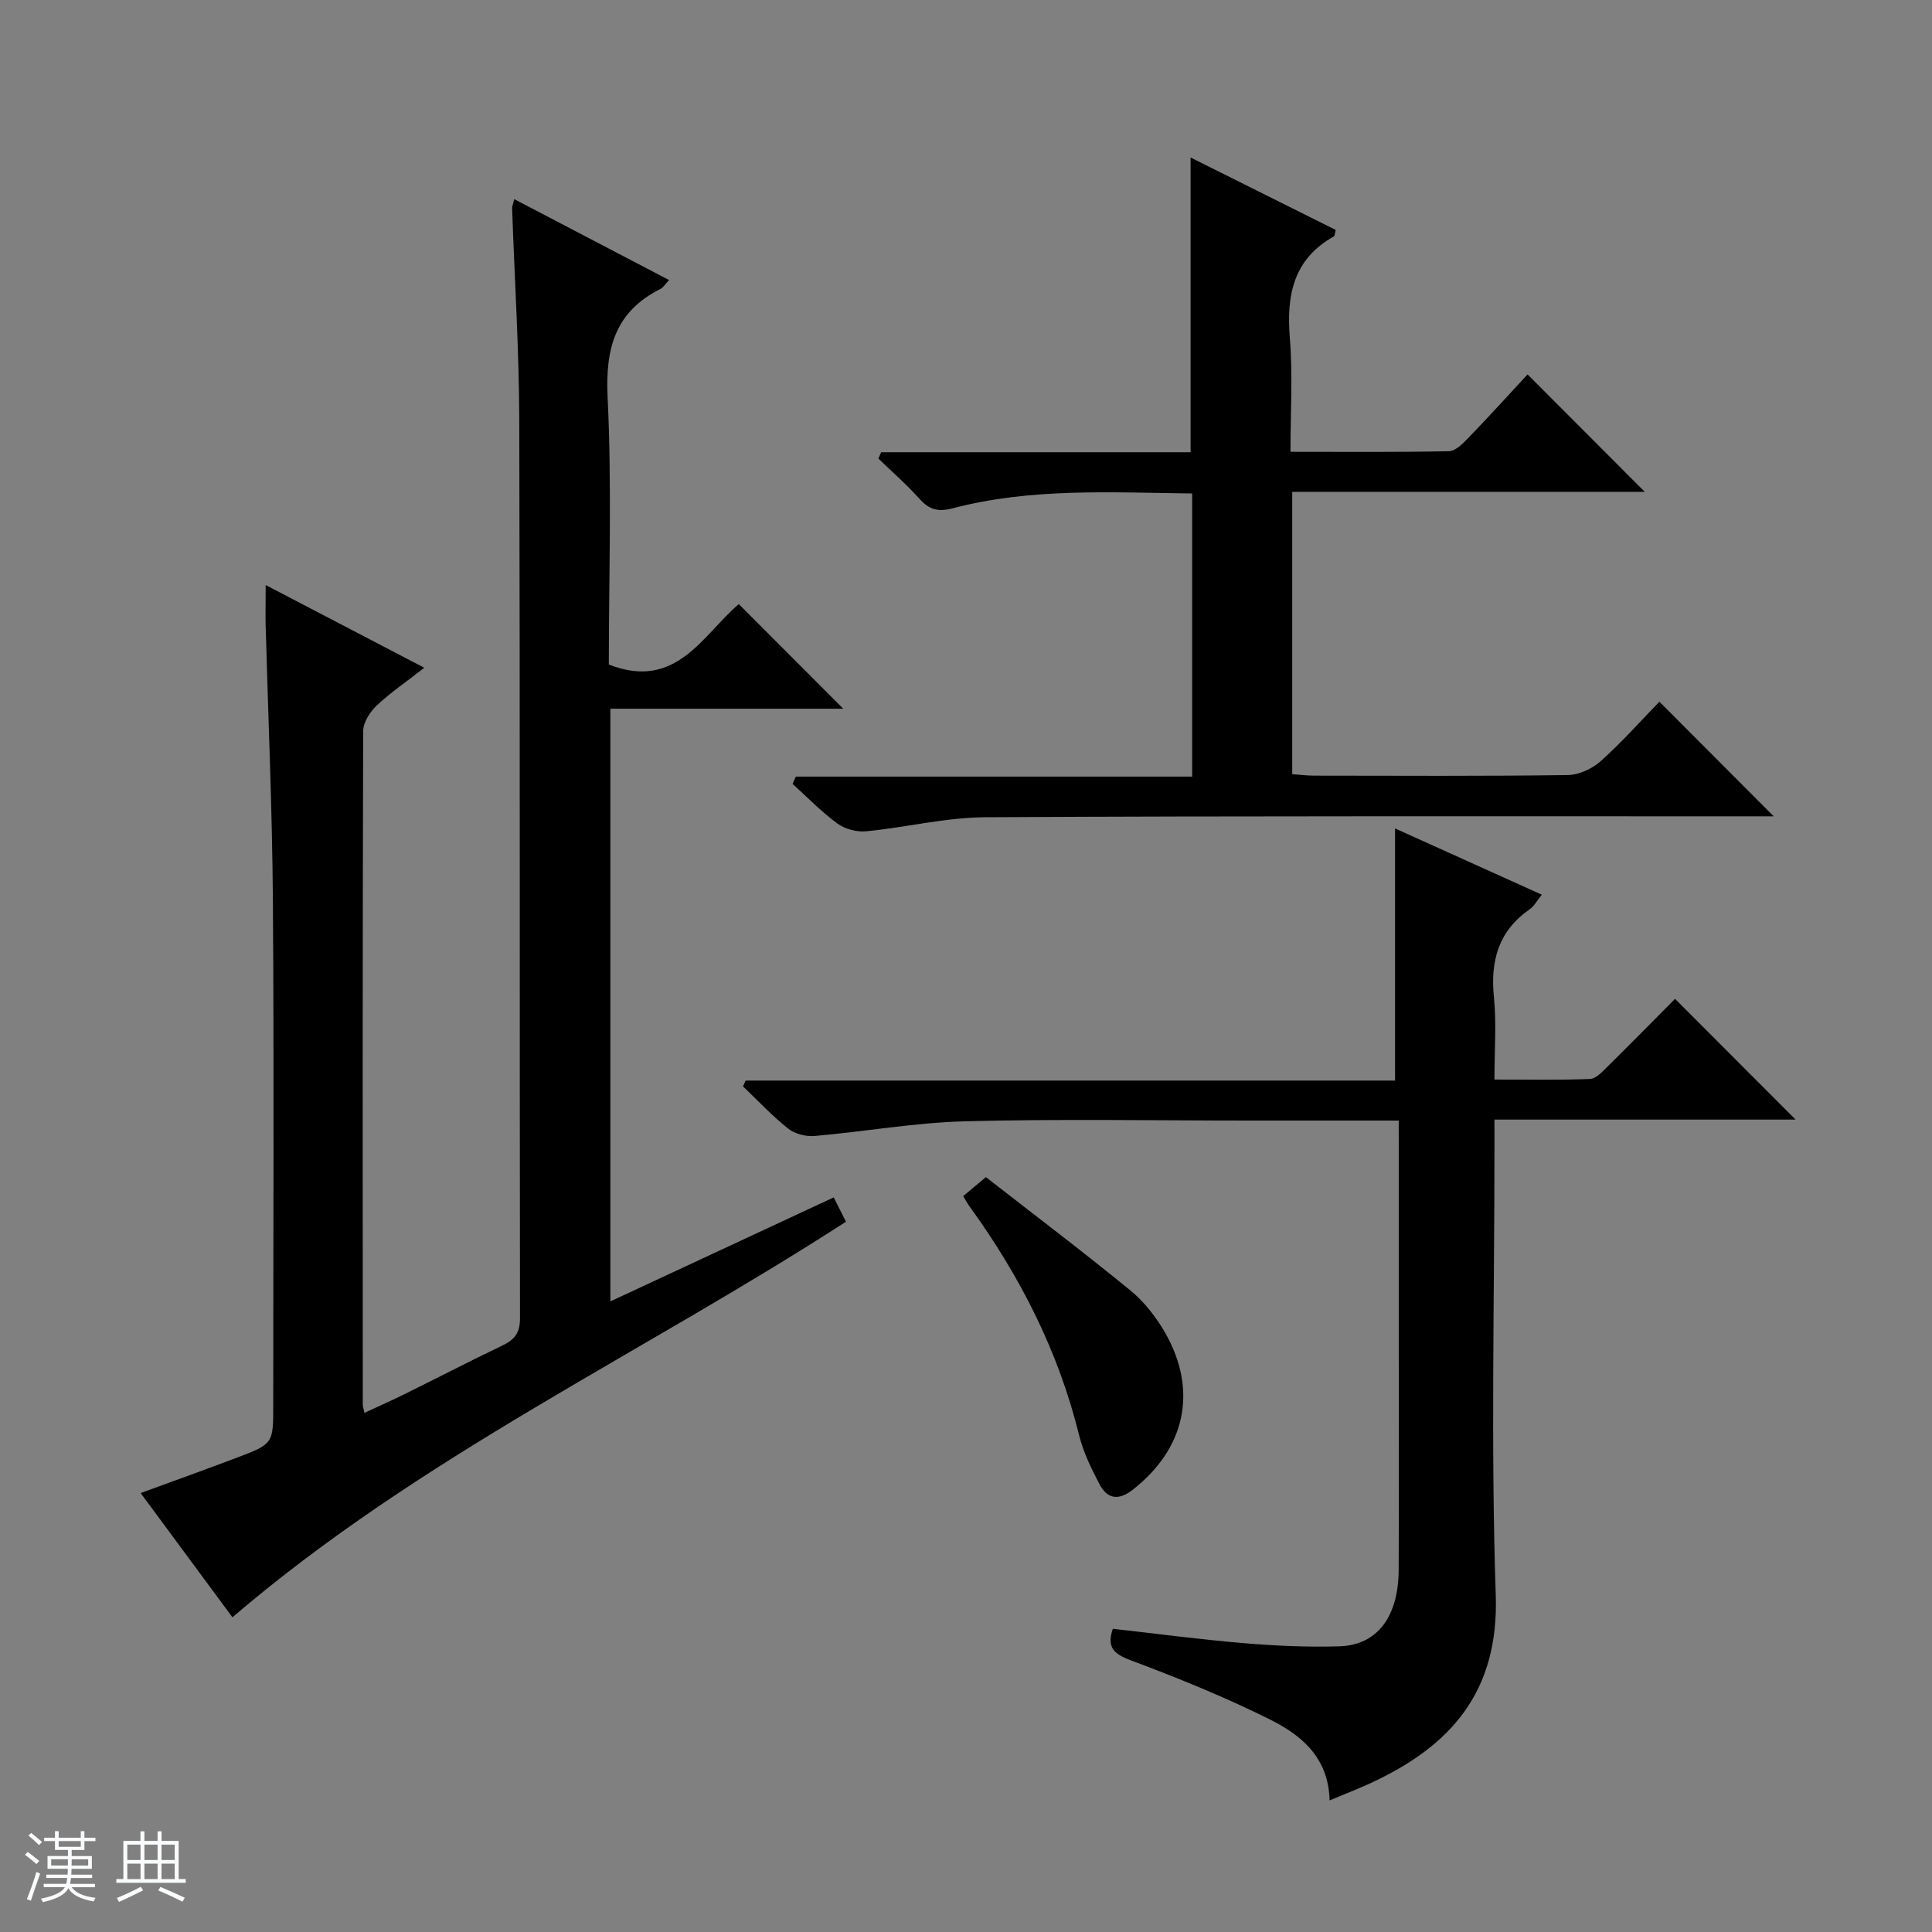 <svg enable-background="new 0 0 400 400" viewBox="0 0 400 400" xmlns="http://www.w3.org/2000/svg"><rect x="0" y="0" width="400" height="400" fill="#808080" stroke="none"/><path d="m5.17 384 .56-.58c.85.61 1.65 1.24 2.4 1.87l-.59.64c-.84-.73-1.63-1.38-2.37-1.93m1.22 9.53-.82-.34c.71-1.76 1.37-3.64 1.98-5.63.24.13.5.25.76.36-.6 1.67-1.24 3.54-1.92 5.61m-.5-13.5.57-.54c.56.44 1.31 1.06 2.26 1.87l-.64.64c-.68-.66-1.41-1.32-2.19-1.97m3.25.46h2.24v-1.36h.77v1.36h4.57v-1.36h.76v1.36h2.28v.69h-2.28v1.84h-2.64v1.26h4.18v2.64h-4.21c0 .45-.02.86-.05 1.21h4.32v.69h-4.38c-.04.34-.1.75-.19 1.22h5.15v.69h-4.82c.87 1.19 2.51 1.92 4.93 2.19-.17.31-.3.57-.37.76-2.77-.49-4.52-1.41-5.26-2.76-.56 1.26-2.3 2.23-5.24 2.9-.12-.24-.26-.48-.43-.72 2.73-.55 4.38-1.34 4.96-2.38h-4.38v-.69h4.65c.1-.38.17-.79.21-1.22h-4.32v-.69h4.4c.03-.34.05-.75.05-1.21h-4.2v-2.64h4.23v-1.26h-2.69v-1.84h-2.24zm1.46 4.46v1.29h3.45c.01-.4.02-.57.01-.53v-.32-.45h-3.46zm1.55-2.59h4.57v-1.19h-4.57zm6.11 2.59h-3.42v.77c-.01.19-.01.37-.02.53h3.44z" fill="#fafbfc"/><path d="m32.63 379.16h.82v1.98h3.54v7.89h1.46v.78h-14.37v-.78h1.46v-7.89h3.54v-1.98h.82v1.98h2.73zm-3.49 11.48.5.73c-1.61.82-3.28 1.63-5 2.41-.13-.27-.28-.55-.44-.82 1.75-.72 3.4-1.49 4.94-2.32m-2.78-5.55h2.73v-3.18h-2.73zm0 3.95h2.73v-3.2h-2.73zm3.54-3.95h2.73v-3.18h-2.73zm0 3.95h2.73v-3.2h-2.73zm7.89 4.68c-1.84-.92-3.51-1.7-5.02-2.32l.45-.73c1.89.8 3.57 1.55 5.04 2.23zm-1.62-11.81h-2.73v3.18h2.73zm-2.73 7.13h2.73v-3.2h-2.73v3.19z" fill="#fafbfc"/><g fill="#000001"><path d="m55.01 121.13c11.2 5.84 21.61 11.27 32.83 17.12-3.63 2.84-6.98 5.13-9.9 7.87-1.38 1.3-2.74 3.48-2.75 5.27-.14 46.49-.1 92.97-.08 139.46 0 .32.13.65.34 1.67 2.89-1.34 5.67-2.57 8.39-3.92 6.72-3.32 13.37-6.78 20.13-10 2.53-1.2 3.7-2.61 3.69-5.65-.1-61.98.02-123.96-.15-185.95-.04-14.62-.98-29.25-1.48-43.87-.02-.46.21-.93.44-1.9 10.71 5.6 21.24 11.1 32.05 16.75-.85.91-1.2 1.55-1.74 1.82-9.4 4.71-11.47 12.27-10.98 22.44.9 18.44.25 36.96.25 55.34 13.96 5.51 19.49-6.21 26.91-12.51 7.34 7.35 14.58 14.6 21.62 21.66-15.27 0-31.58 0-48.21 0v122.71c15.52-7.23 30.78-14.33 46.24-21.53.9 1.78 1.7 3.37 2.54 5.03-42.27 27.35-88.16 48.61-127.03 81.9-5.9-7.98-12.26-16.59-19-25.72 6.91-2.53 13.39-4.85 19.83-7.29 7.64-2.89 7.62-2.94 7.62-10.86 0-34.82.18-69.65-.07-104.47-.14-19.12-.99-38.24-1.51-57.36-.04-2.31.02-4.64.02-8.01z"/><path d="m289.59 232c-10.78 0-20.77 0-30.76 0-19.66 0-39.34-.36-58.99.15-10.41.27-20.77 2.14-31.17 3.04-1.8.16-4.1-.42-5.48-1.52-3.34-2.64-6.27-5.8-9.36-8.75.18-.4.36-.8.55-1.2h134.45c0-17.7 0-34.72 0-52.2 9.83 4.43 19.89 8.98 30.39 13.72-.96 1.18-1.57 2.35-2.53 3.02-6.43 4.49-8.15 10.64-7.39 18.19.55 5.41.11 10.92.11 17.06 6.92 0 13.35.13 19.78-.12 1.22-.05 2.52-1.46 3.55-2.48 4.86-4.79 9.65-9.67 14.06-14.11 8.45 8.46 16.75 16.77 24.96 25-20.06 0-40.9 0-62.35 0v6.46c0 30.66-.76 61.35.27 91.97.67 20.01-9.27 31.25-25.85 38.92-2.68 1.24-5.45 2.3-8.55 3.6-.22-8.92-5.91-13.54-12.35-16.75-9.33-4.65-19.05-8.59-28.81-12.25-3.55-1.33-5.02-2.69-3.72-6.53 8.98 1.01 17.97 2.21 26.99 2.97 6.62.55 13.3.87 19.94.66 7.84-.26 12.2-6.11 12.25-15.84.08-15.66.02-31.33.02-46.99 0-13.33 0-26.66 0-39.99-.01-1.8-.01-3.6-.01-6.03z"/><path d="m182.44 93.63h64.06c0-20.42 0-40.43 0-61.02 10.14 5.06 20.13 10.05 30.05 15-.21.76-.2 1.22-.38 1.33-8.43 4.72-9.85 12.2-9.12 21.1.62 7.58.13 15.24.13 23.5 11.25 0 22.03.1 32.81-.12 1.35-.03 2.85-1.56 3.96-2.7 4.26-4.41 8.38-8.95 12.32-13.2 8.54 8.56 16.26 16.29 24.26 24.31-24.24 0-48.43 0-72.99 0v58.46c1.62.11 3.07.3 4.53.3 17.5.02 34.99.12 52.48-.12 2.33-.03 5.1-1.3 6.87-2.89 4.45-3.99 8.44-8.5 12.14-12.3 8.11 8.12 15.9 15.94 23.67 23.73-.85 0-2.57 0-4.29 0-52.99.02-105.97-.1-158.95.19-8.22.05-16.42 2.11-24.66 2.91-1.94.19-4.38-.46-5.95-1.6-3.32-2.43-6.22-5.44-9.29-8.22.23-.5.45-1 .68-1.5h82.05c0-19.92 0-39.02 0-58.62-16.71-.2-33.31-1.2-49.59 3.07-3.05.8-4.88.26-6.89-1.99-2.63-2.94-5.64-5.56-8.48-8.31.19-.45.38-.88.58-1.31z"/><path d="m199.41 247.65c1.53-1.28 2.79-2.34 4.71-3.94 9.85 7.68 20.02 15.37 29.88 23.43 2.88 2.36 5.35 5.52 7.21 8.76 6.88 12.02 4.19 24.06-6.71 32.55-2.98 2.32-5.3 1.87-6.9-1.23-1.67-3.21-3.31-6.55-4.17-10.03-4.27-17.34-12.18-32.88-22.59-47.26-.38-.5-.69-1.08-1.43-2.28z"/></g></svg>